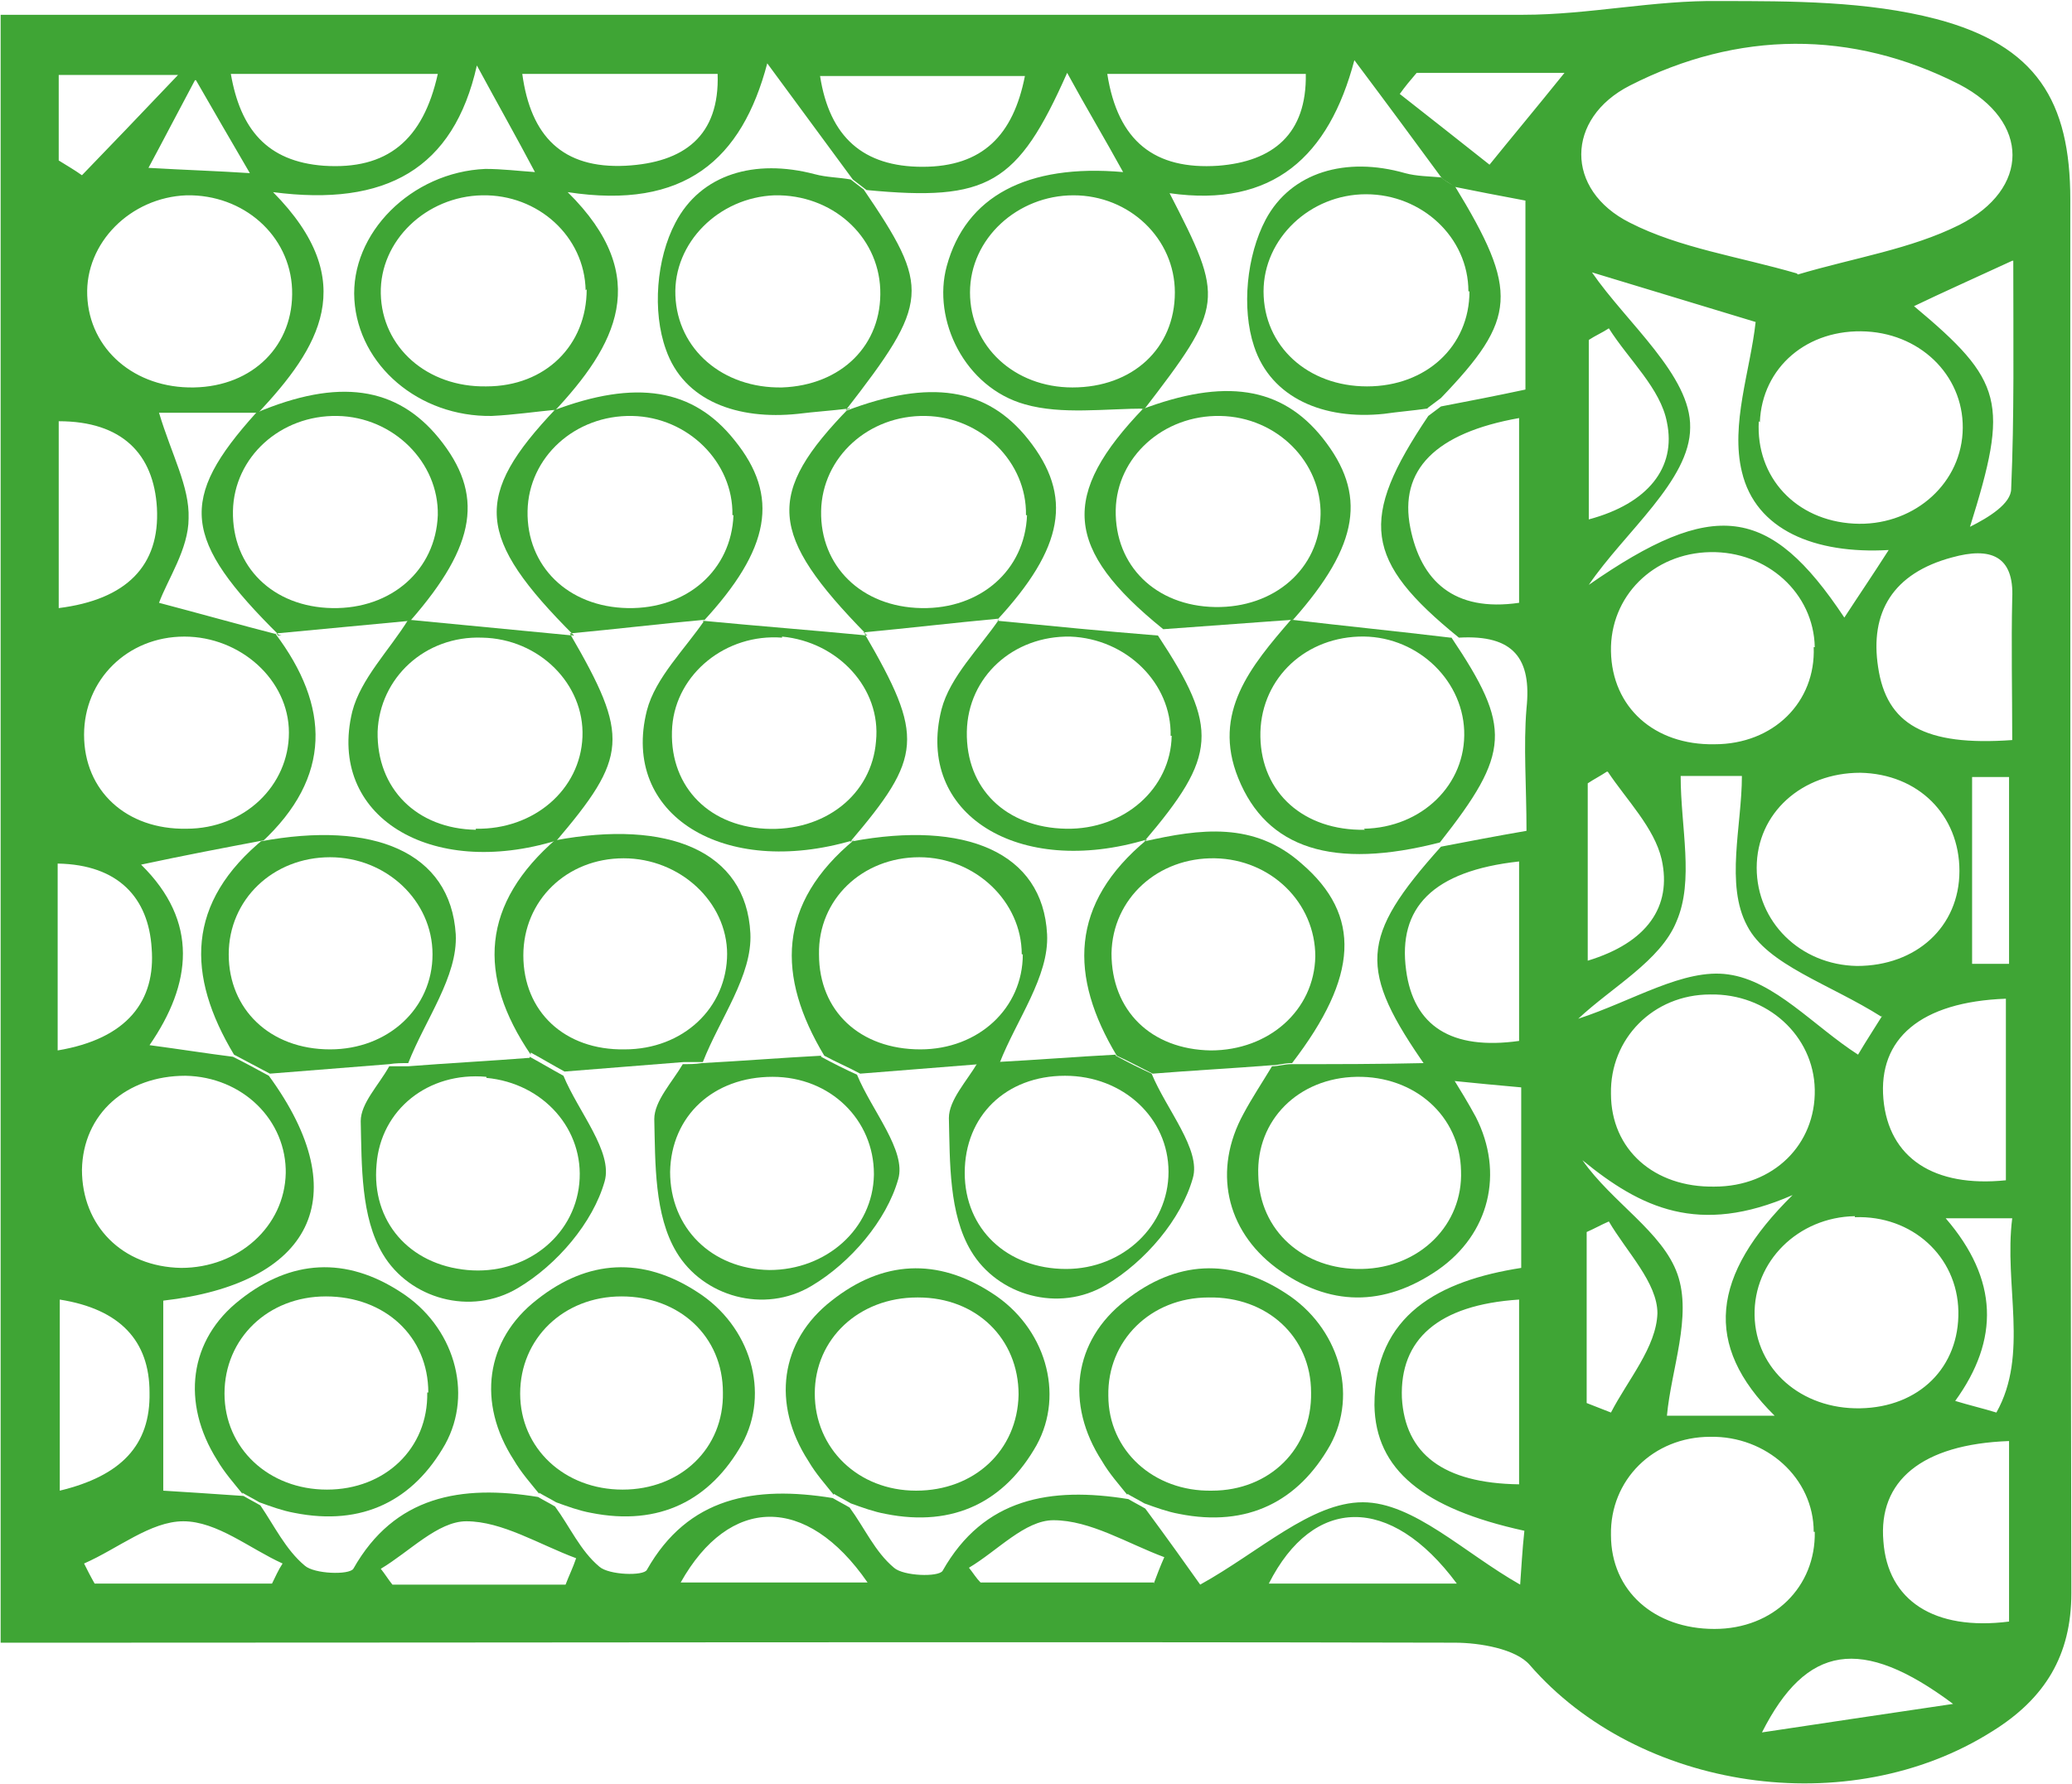<?xml version="1.0" encoding="UTF-8"?>
<svg id="Layer_1" data-name="Layer 1" xmlns="http://www.w3.org/2000/svg" width="6.92mm" height="5.96mm" xmlns:xlink="http://www.w3.org/1999/xlink" viewBox="0 0 19.61 16.9">
  <defs>
    <clipPath id="clippath">
      <rect y="0" width="19.61" height="16.9" fill="none"/>
    </clipPath>
  </defs>
  <g clip-path="url(#clippath)">
    <path d="M1.84,.76c-.15,.28-.3,.57-.44,.83,.34,.02,.66,.03,.96,.05-.18-.31-.35-.6-.51-.88M19.02,7.36h-.35v1.77h.35v-1.77Zm-.51,5.91c.13,.04,.26,.07,.39,.11,.31-.55,.07-1.21,.15-1.84h-.63c.5,.58,.51,1.15,.09,1.73M.55,1.52c.08,.05,.15,.09,.22,.14,.27-.28,.54-.56,.91-.95H.55v.81Zm16.13,14.89c.6-.09,1.13-.17,1.81-.27-.87-.65-1.39-.56-1.81,.27m-5.76-1.41c.03-.08,.06-.16,.1-.25-.35-.13-.7-.35-1.05-.35-.27,0-.53,.29-.8,.45,.04,.05,.07,.1,.11,.14h1.64Zm-2.71-.01c-.58-.84-1.31-.82-1.77,0h1.77Zm-2.86,.02c.03-.08,.07-.16,.1-.25-.35-.13-.7-.35-1.04-.35-.27,0-.54,.29-.81,.45,.04,.05,.07,.1,.11,.15h1.65Zm-2.78-.01c.03-.06,.06-.13,.1-.19-.31-.14-.62-.4-.94-.4-.31,0-.62,.26-.94,.4,.03,.06,.06,.12,.1,.19h1.68ZM13.41,.69c-.06,.07-.11,.13-.16,.2,.28,.22,.56,.44,.85,.67,.21-.26,.42-.51,.71-.87h-1.39Zm.38,14.31c-.63-.85-1.36-.83-1.78,0h1.78Zm1.44-3.43c-.07,.03-.14,.07-.21,.1v1.62c.08,.03,.15,.06,.23,.09,.16-.31,.43-.62,.44-.94,0-.29-.29-.58-.46-.87m-.02-4.26c-.06,.04-.12,.07-.18,.11v1.68c.56-.17,.8-.51,.7-.96-.07-.3-.33-.56-.51-.83m3.83-4.84c-.39,.18-.66,.3-.93,.43,.85,.71,.9,.91,.53,2.09,.18-.09,.39-.22,.39-.36,.03-.69,.02-1.38,.02-2.16m-4.02,2.45c.56-.15,.83-.49,.74-.92-.06-.32-.36-.59-.55-.89-.06,.04-.13,.07-.19,.11v1.7ZM.56,14.12c.58-.14,.86-.43,.85-.93,0-.49-.28-.79-.85-.88v1.81Zm-.02-4.17c.66-.11,.93-.47,.89-.97-.03-.47-.31-.79-.89-.8v1.77Zm16.26,3.46c-.68-.67-.6-1.33,.17-2.09-.89,.39-1.44,.12-1.99-.33,.28,.4,.76,.68,.9,1.08,.14,.4-.06,.9-.1,1.34h1.02ZM.55,5.76c.64-.08,.96-.4,.93-.95-.03-.51-.33-.82-.93-.82v1.77ZM4.94,.7c.08,.59,.38,.9,.98,.87,.55-.03,.89-.28,.87-.87h-1.85Zm4.76,.02h-1.94c.09,.58,.41,.86,.97,.86,.57,0,.86-.3,.97-.86m.78-.02c.1,.64,.45,.91,1.05,.87,.52-.04,.84-.3,.83-.87h-1.88Zm-6.34,0h-1.96c.09,.52,.34,.83,.88,.87,.6,.04,.94-.24,1.08-.87M14.38,3.96c-.79,.14-1.14,.49-1.03,1.04,.1,.5,.41,.8,1.03,.71v-1.75Zm0,4.2c-.82,.09-1.15,.44-1.07,1.03,.07,.53,.43,.76,1.07,.67v-1.7Zm3.43,1.47c-.49-.31-1.08-.49-1.27-.86-.21-.39-.05-.95-.05-1.42h-.58c0,.49,.13,.99-.04,1.38-.15,.37-.61,.62-.93,.92,.52-.17,1-.48,1.42-.42,.44,.06,.81,.49,1.23,.76,.07-.12,.2-.32,.23-.37m-3.44,2.69c-.77,.05-1.13,.38-1.11,.93,.03,.53,.39,.81,1.11,.82v-1.75Zm4.64,1.34c-.83,.03-1.24,.38-1.19,.95,.04,.56,.48,.85,1.19,.76v-1.71Zm-.03-2.47v-1.72c-.81,.03-1.21,.38-1.16,.95,.05,.56,.48,.84,1.16,.77m.06-4.17c0-.47-.01-.9,0-1.34,.02-.41-.21-.49-.57-.39-.56,.15-.78,.52-.7,1.04,.08,.54,.44,.75,1.27,.69m-3.98-4.43c.33,.48,.94,.98,.93,1.47,0,.5-.62,.99-.96,1.49,1.18-.82,1.71-.76,2.42,.31,.13-.2,.26-.39,.42-.64-.7,.04-1.26-.19-1.39-.74-.11-.45,.08-.96,.13-1.42-.46-.14-1.02-.31-1.55-.47M1.76,7.85c.55,0,.97-.41,.97-.91,0-.5-.46-.91-.99-.91-.54,0-.95,.41-.95,.93,0,.53,.4,.9,.97,.89m.94,3.27c.01-.51-.41-.92-.95-.93-.56,0-.97,.36-.98,.89,0,.53,.38,.92,.94,.93,.54,0,.98-.39,.99-.9m13.53,.13c.56,0,.96-.4,.95-.92-.01-.51-.45-.91-.99-.9-.54,0-.95,.42-.94,.94,0,.53,.41,.89,.98,.88m.95-5.11c-.01-.51-.45-.91-.99-.9-.54,.01-.95,.42-.94,.94,.01,.53,.41,.89,.98,.88,.56,0,.96-.4,.94-.92m0,8.38c0-.51-.45-.91-.98-.9-.54,0-.95,.41-.94,.93,0,.53,.41,.89,.98,.89,.56,0,.96-.4,.95-.92m.38-2.99c-.54,.01-.96,.43-.95,.94,.01,.51,.44,.89,1,.88,.56-.01,.94-.39,.93-.92-.01-.52-.44-.91-.98-.89m-.91-7.54c-.03,.53,.35,.94,.9,.97,.54,.03,1-.35,1.03-.86,.03-.51-.37-.93-.91-.96-.56-.03-.99,.34-1.01,.86m1.89,4.25c0-.53-.39-.92-.94-.93-.55,0-.98,.38-.98,.9,0,.51,.41,.92,.95,.93,.56,0,.97-.37,.97-.9M5.54,2.75c-.01-.51-.45-.91-.98-.9-.53,.01-.97,.43-.96,.93,.01,.51,.44,.89,1,.88,.56,0,.95-.39,.95-.92M1.76,1.85c-.53,.02-.96,.45-.94,.95,.02,.51,.45,.88,1.01,.87,.56-.01,.95-.4,.93-.93-.02-.51-.46-.9-1-.89m9.36,.92c0-.51-.43-.92-.96-.92s-.98,.41-.98,.92c0,.51,.42,.9,.97,.9,.57,0,.97-.37,.97-.9m5.9-.17c.54-.16,1.07-.24,1.53-.47,.67-.34,.67-.98,0-1.33-1.02-.52-2.1-.51-3.12,.01-.61,.31-.62,.99,0,1.3,.47,.24,1.03,.32,1.58,.48M2.63,6.02l-.03-.02c.52,.69,.54,1.36-.13,1.98l.02-.02c-.37,.07-.74,.14-1.16,.23,.55,.54,.48,1.13,.08,1.71,.3,.04,.55,.08,.79,.11,.12,.06,.23,.12,.34,.18,.84,1.15,.4,1.97-1,2.13v1.8c.17,.01,.47,.03,.76,.05,.05,.03,.11,.06,.16,.09,.13,.19,.24,.42,.42,.57,.09,.08,.42,.09,.46,.03,.39-.69,1.02-.8,1.75-.68,.05,.03,.11,.06,.16,.09,.14,.19,.24,.42,.42,.57,.09,.08,.42,.09,.45,.03,.39-.69,1.02-.8,1.76-.68,.05,.03,.11,.06,.16,.09,.14,.19,.24,.42,.42,.57,.09,.08,.42,.09,.46,.03,.39-.69,1.02-.8,1.76-.68,.05,.03,.11,.06,.16,.09,.2,.27,.4,.55,.52,.72,.56-.31,1.05-.78,1.54-.78,.48,0,.96,.48,1.49,.78,.01-.13,.02-.33,.04-.51-.96-.21-1.41-.58-1.42-1.19,0-.86,.62-1.18,1.39-1.3v-1.71c-.23-.02-.43-.04-.63-.06-.09-.04-.18-.08-.26-.12-.66-.94-.64-1.24,.13-2.1,.26-.05,.52-.1,.81-.15,0-.43-.03-.8,0-1.16,.05-.47-.12-.7-.64-.67-.9-.73-.95-1.12-.29-2.1,.04-.03,.08-.06,.12-.09,.26-.05,.52-.1,.8-.16V1.9c-.27-.05-.47-.09-.67-.13-.04-.03-.08-.05-.12-.08-.25-.34-.5-.68-.83-1.12-.24,.91-.77,1.4-1.75,1.26,.52,1.01,.52,1.06-.25,2.06l.03-.02c-.39,0-.8,.06-1.15-.04-.57-.16-.88-.8-.74-1.31,.18-.66,.76-.97,1.67-.89-.17-.31-.35-.61-.53-.94-.47,1.06-.75,1.22-1.9,1.11-.04-.03-.09-.07-.13-.1-.25-.34-.5-.68-.81-1.1-.24,.91-.78,1.39-1.89,1.22,.82,.81,.45,1.46-.13,2.08l.03-.02c-.21,.02-.41,.05-.62,.06-.69,.01-1.26-.48-1.3-1.1-.04-.63,.54-1.21,1.24-1.24,.16,0,.32,.02,.47,.03-.18-.34-.35-.64-.55-1.01-.22,.98-.86,1.34-1.93,1.2,.84,.85,.43,1.48-.14,2.09h0s-.94,0-.94,0c.12,.4,.29,.7,.28,1,0,.29-.2,.58-.28,.8,.38,.1,.77,.21,1.16,.31M0,15.56V.14H.85c4.53,0,9.05,0,13.57,0,.62,0,1.24-.14,1.86-.13,.68,0,1.4,0,2.05,.17,.95,.25,1.27,.78,1.27,1.71,0,4.4,0,8.8,.01,13.2,0,.59-.25,1-.75,1.31-1.36,.86-3.35,.56-4.38-.63-.13-.15-.47-.21-.71-.21-4.32-.01-8.63,0-12.95,0H0Z" fill="#3fa535"/>
    <path d="M4.09,9.04c0-.51-.44-.92-.97-.92-.54,0-.96,.4-.96,.92s.39,.9,.96,.9c.55,0,.97-.39,.97-.9m-1.63-1.07c1.07-.2,1.8,.1,1.85,.88,.02,.4-.29,.81-.45,1.22-.06,0-.12,0-.18,.01-.38,.03-.76,.06-1.13,.09-.11-.06-.23-.12-.34-.18-.45-.75-.46-1.44,.29-2.05l-.02,.02Z" fill="#3fa535"/>
    <path d="M13.9,2.76c0-.51-.44-.92-.97-.92-.53,0-.97,.42-.97,.92,0,.52,.42,.9,.98,.9,.56,0,.97-.38,.97-.9m-.4,1.11c-.14,.02-.27,.03-.41,.05-.57,.06-1.07-.15-1.23-.64-.12-.36-.07-.86,.11-1.2,.24-.45,.76-.6,1.32-.44,.11,.03,.23,.03,.34,.04,.04,.03,.08,.06,.13,.08,.61,1,.59,1.26-.13,2.01-.04,.03-.08,.06-.12,.09" fill="#3fa535"/>
    <path d="M7.33,1.85c-.53,.02-.96,.45-.94,.95,.02,.51,.45,.88,1.01,.87,.56-.02,.95-.4,.93-.93-.02-.51-.46-.9-1-.89m.84-.06c.64,.94,.63,1.07-.17,2.1l.03-.02c-.16,.02-.32,.03-.48,.05-.57,.06-1.08-.12-1.25-.61-.13-.36-.09-.86,.09-1.2,.24-.46,.75-.61,1.32-.46,.11,.03,.23,.03,.34,.05,.04,.03,.09,.07,.13,.1" fill="#3fa535"/>
    <path d="M4.14,4.88c.01-.5-.42-.93-.95-.94-.54-.01-.98,.39-.99,.9-.01,.53,.38,.91,.94,.92,.56,.01,.98-.36,1-.88m-.26,1c-.42,.04-.85,.08-1.27,.12l.03,.02c-.92-.91-.96-1.29-.22-2.11h0c.78-.33,1.33-.25,1.73,.24,.43,.53,.36,1.01-.27,1.73" fill="#3fa535"/>
    <path d="M6.93,4.88c.01-.5-.42-.93-.95-.94-.54-.01-.98,.39-.99,.9-.01,.52,.38,.91,.95,.92,.56,.01,.98-.36,1-.88m-1.51,1.14c-.93-.93-.96-1.32-.17-2.15l-.03,.02c.79-.3,1.33-.21,1.72,.28,.43,.53,.34,1.03-.3,1.72l.02-.02c-.43,.04-.85,.09-1.28,.13l.03,.02Z" fill="#3fa535"/>
    <path d="M13.83,11.09c-.01-.52-.44-.9-.99-.89-.55,.01-.95,.41-.93,.93,.01,.53,.43,.9,.98,.89,.55-.01,.96-.42,.94-.93m-1.61-1.01c.42,0,.84,0,1.26-.01,.09,.04,.18,.08,.26,.12,.08,.13,.16,.26,.23,.39,.27,.53,.13,1.11-.36,1.45-.51,.35-1.03,.35-1.53-.02-.48-.36-.6-.93-.31-1.46,.08-.15,.18-.3,.27-.45,.06,0,.12-.02,.18-.02" fill="#3fa535"/>
    <path d="M12.5,4.88c.01-.5-.41-.93-.95-.94-.54-.01-.98,.39-.99,.89-.01,.53,.38,.91,.94,.92,.56,.01,.99-.36,1-.88m-.26,1c-.41,.03-.82,.06-1.23,.09-.94-.76-.98-1.27-.18-2.1l-.03,.02c.79-.3,1.33-.22,1.72,.27,.42,.53,.35,1.01-.28,1.72" fill="#3fa535"/>
    <path d="M11.44,12.29c-.55,0-.96,.41-.95,.93,0,.52,.43,.91,.98,.9,.55,0,.95-.4,.94-.93,0-.53-.42-.91-.97-.9m-.77,1.87c-.08-.1-.17-.2-.24-.32-.35-.54-.27-1.14,.22-1.52,.48-.38,1-.41,1.52-.07,.5,.32,.69,.95,.42,1.44-.3,.53-.78,.78-1.43,.65-.11-.02-.22-.06-.33-.1-.05-.03-.11-.06-.16-.09" fill="#3fa535"/>
    <path d="M8.68,12.29c-.55,0-.97,.39-.97,.91,0,.52,.41,.92,.96,.92,.55,0,.96-.38,.97-.91,0-.53-.4-.92-.95-.92m-.8,1.87c-.08-.1-.17-.2-.24-.32-.35-.54-.27-1.14,.22-1.52,.48-.38,1-.41,1.52-.07,.5,.32,.69,.95,.42,1.44-.3,.53-.78,.78-1.43,.65-.11-.02-.22-.06-.33-.1-.05-.03-.11-.06-.16-.09" fill="#3fa535"/>
    <path d="M5.89,14.11c.55,0,.96-.39,.95-.92,0-.53-.41-.91-.96-.91-.55,0-.96,.4-.96,.92,0,.52,.42,.91,.97,.91m-.79,.04c-.08-.1-.17-.2-.24-.32-.35-.54-.27-1.14,.22-1.52,.48-.38,1-.41,1.52-.07,.5,.32,.69,.95,.42,1.44-.3,.53-.78,.78-1.43,.65-.11-.02-.22-.06-.33-.1-.05-.03-.11-.06-.16-.09" fill="#3fa535"/>
    <path d="M4.05,13.19c0-.53-.41-.91-.97-.91-.55,0-.96,.4-.96,.92,0,.52,.42,.91,.97,.91,.55,0,.96-.39,.95-.92m-1.75,.96c-.08-.1-.17-.2-.24-.32-.34-.54-.27-1.14,.22-1.52,.48-.38,1-.41,1.52-.07,.5,.32,.69,.95,.42,1.44-.3,.53-.78,.78-1.43,.65-.11-.02-.22-.06-.33-.1-.05-.03-.11-.06-.16-.09" fill="#3fa535"/>
    <path d="M6.88,9.04c0-.5-.45-.91-.98-.91-.54,0-.95,.4-.95,.92,0,.53,.39,.9,.96,.89,.55,0,.97-.39,.97-.91m-1.86,.96c-.51-.75-.47-1.43,.25-2.05l-.02,.02c1.07-.2,1.81,.1,1.85,.88,.02,.4-.29,.81-.45,1.22-.06,0-.12,0-.18,0-.38,.03-.76,.06-1.13,.09-.11-.06-.21-.12-.32-.18" fill="#3fa535"/>
    <path d="M9.67,9.04c0-.5-.44-.92-.97-.92-.54,0-.96,.4-.95,.92,0,.54,.39,.9,.96,.9,.55,0,.97-.39,.97-.9m-.41,1.04c-.38,.03-.76,.06-1.13,.09-.11-.06-.23-.11-.34-.17-.45-.75-.45-1.44,.29-2.05l-.03,.02c1.07-.2,1.81,.1,1.85,.88,.02,.4-.29,.81-.45,1.22-.06,0-.12,0-.18,0" fill="#3fa535"/>
    <path d="M11.46,9.95c.55,0,.98-.38,.99-.89,0-.51-.42-.92-.95-.93-.54-.01-.97,.38-.98,.9,0,.54,.37,.91,.94,.92m.76,.12c-.06,0-.12,.02-.18,.02-.38,.03-.76,.05-1.13,.08-.12-.06-.23-.12-.34-.17-.45-.75-.45-1.44,.29-2.05l-.03,.02c.53-.12,1.04-.19,1.49,.21,.57,.49,.54,1.07-.09,1.89" fill="#3fa535"/>
    <path d="M4.6,10.2c-.55-.05-1,.31-1.04,.83-.05,.54,.31,.95,.86,1,.54,.05,1.01-.31,1.06-.82,.05-.51-.34-.95-.88-1m.41-.2c.11,.06,.21,.12,.32,.18,.14,.34,.47,.72,.39,1-.11,.39-.45,.79-.82,1.01-.45,.27-1.03,.1-1.28-.32-.21-.35-.2-.84-.21-1.26,0-.17,.17-.34,.27-.52,.06,0,.12,0,.18,0,.38-.03,.77-.05,1.15-.08" fill="#3fa535"/>
    <path d="M8.27,11.12c0-.51-.41-.92-.96-.92-.56,0-.96,.37-.97,.9,0,.53,.39,.92,.94,.93,.54,0,.98-.39,.99-.9m-.5-1.12c.11,.06,.23,.12,.34,.17,.14,.34,.47,.72,.39,.99-.11,.39-.45,.79-.82,1.01-.45,.27-1.03,.1-1.28-.32-.21-.35-.2-.84-.21-1.26,0-.17,.17-.35,.27-.52,.06,0,.12,0,.18-.01,.38-.02,.75-.05,1.13-.07" fill="#3fa535"/>
    <path d="M11.06,11.1c0-.51-.43-.91-.98-.91-.56,0-.95,.38-.95,.92,0,.53,.4,.91,.96,.91,.54,0,.97-.41,.97-.92m-.5-1.1c.11,.06,.23,.12,.34,.17,.14,.34,.47,.72,.39,.99-.11,.39-.45,.79-.82,1.01-.45,.27-1.03,.1-1.28-.32-.21-.35-.2-.84-.21-1.26,0-.17,.17-.35,.27-.52,.06,0,.12,0,.18-.01,.38-.02,.75-.05,1.13-.07" fill="#3fa535"/>
    <path d="M7.4,6.04c-.53-.04-1,.34-1.04,.84-.04,.54,.32,.94,.88,.97,.56,.03,1.01-.32,1.05-.83,.05-.5-.36-.94-.89-.99m-.75-.15c.52,.05,1.04,.09,1.56,.14l-.03-.02c.57,.98,.55,1.17-.14,1.98l.03-.02c-1.22,.36-2.2-.24-1.95-1.23,.08-.31,.36-.58,.55-.86l-.02,.02Z" fill="#3fa535"/>
    <path d="M9.71,4.88c.01-.5-.42-.93-.95-.94-.54-.01-.98,.39-.99,.9-.01,.52,.38,.91,.95,.92,.56,.01,.98-.36,1-.88m-1.68-1.01s-.03,.02-.03,.02c.79-.3,1.33-.22,1.72,.27,.43,.54,.34,1.03-.3,1.72l.02-.02c-.43,.04-.85,.09-1.28,.13l.03,.02c-.93-.95-.96-1.33-.16-2.15" fill="#3fa535"/>
    <path d="M12.91,7.85c.55-.01,.97-.42,.95-.93-.02-.5-.47-.91-1-.89-.54,.02-.94,.43-.93,.95,.01,.53,.41,.89,.99,.88m.82-1.82c.57,.85,.56,1.09-.11,1.94-1.01,.26-1.64,.06-1.91-.61-.25-.62,.12-1.06,.5-1.5,.51,.06,1.01,.11,1.51,.17" fill="#3fa535"/>
    <path d="M4.5,7.85c.55,.01,.99-.37,1.01-.87,.02-.5-.41-.93-.95-.94-.54-.02-.97,.38-.99,.89-.01,.54,.37,.92,.93,.93m.77,.1c-1.2,.37-2.18-.23-1.94-1.22,.08-.31,.35-.58,.53-.87,.52,.05,1.04,.1,1.56,.15l-.03-.02c.57,.98,.55,1.17-.14,1.98l.02-.02Z" fill="#3fa535"/>
    <path d="M11.08,6.97c.01-.5-.42-.92-.95-.94-.54-.01-.97,.38-.98,.9-.01,.54,.37,.91,.94,.92,.55,.01,.99-.38,1-.88m-.13-.95c.58,.88,.56,1.14-.13,1.95l.03-.02c-1.22,.37-2.2-.24-1.95-1.23,.08-.31,.36-.58,.55-.86l-.02,.02c.51,.05,1.02,.1,1.52,.14" fill="#3fa535"/>
  </g>
</svg>